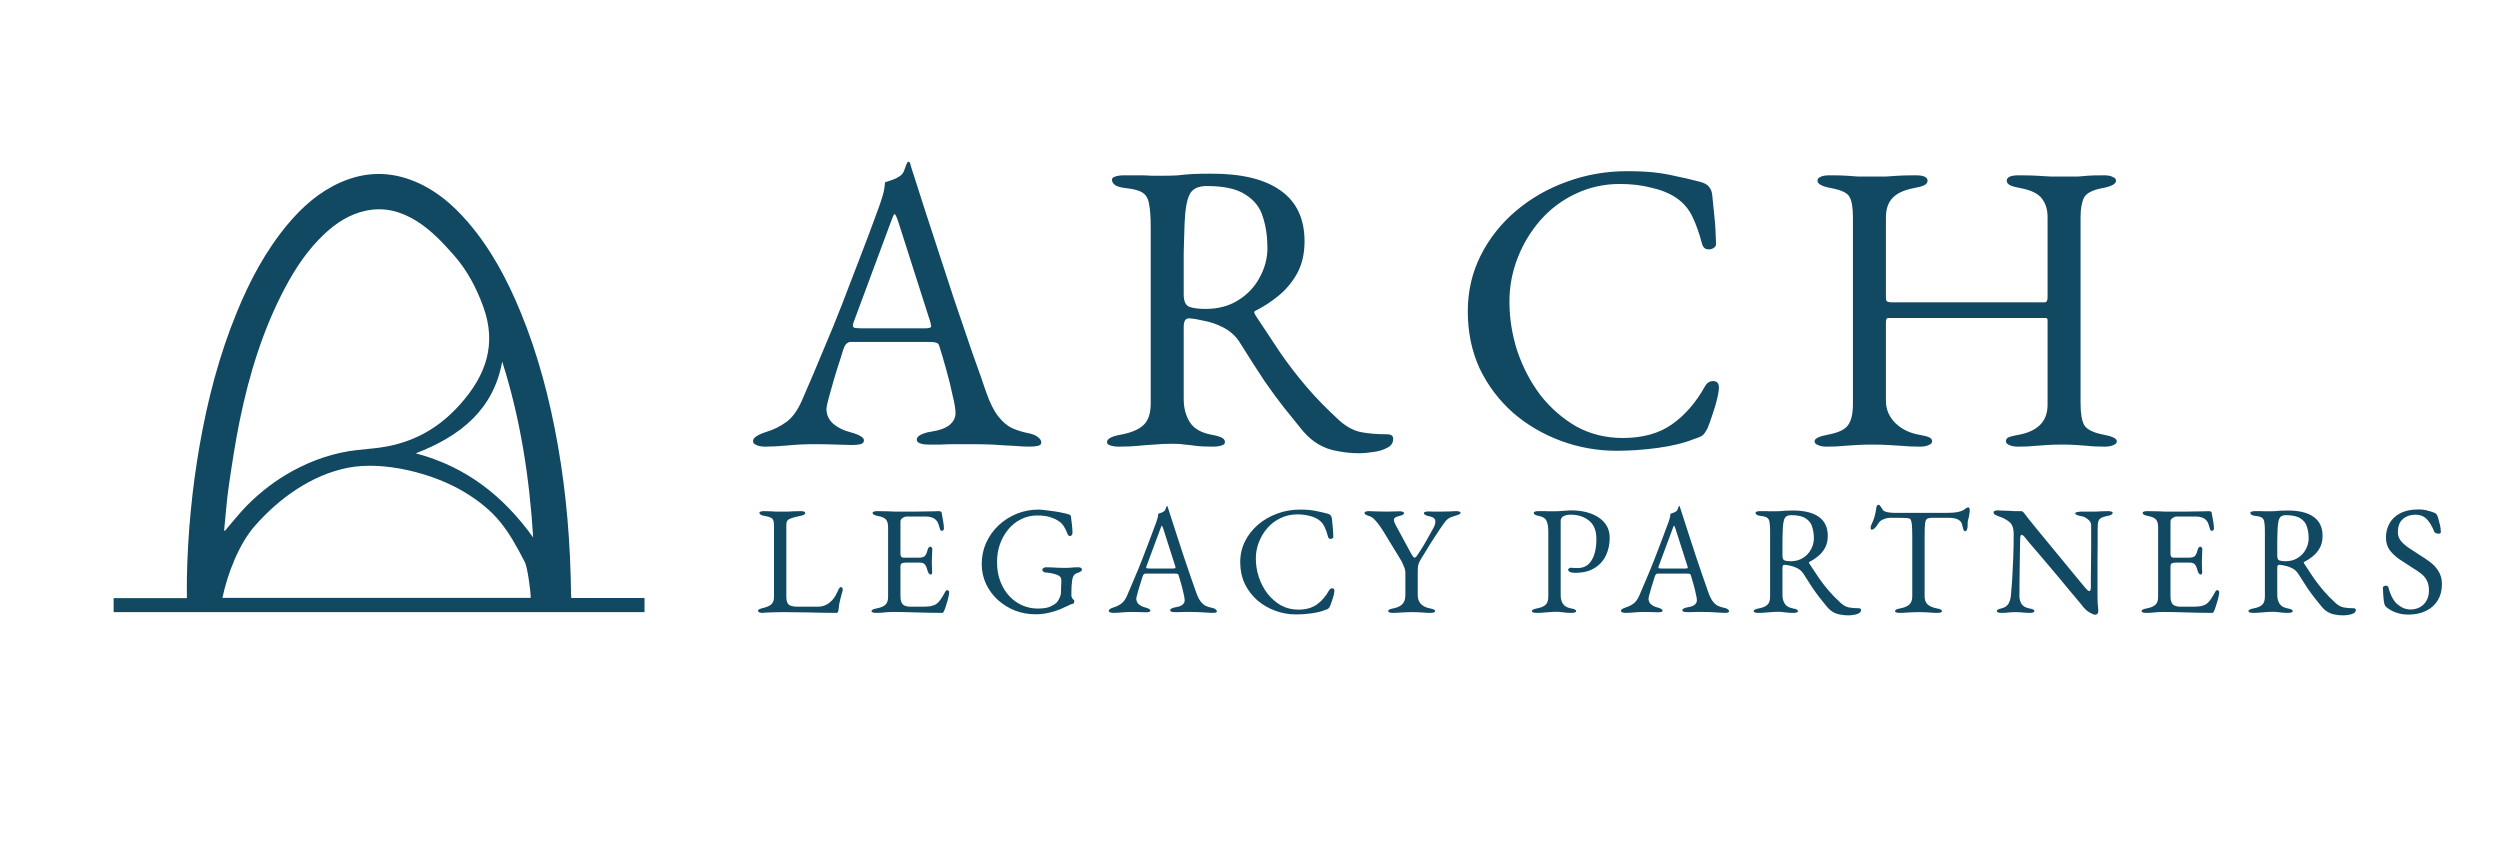 <svg width="388" height="132" viewBox="0 0 388 132" fill="none" xmlns="http://www.w3.org/2000/svg">
<path d="M118.728 69.32C118.173 69.32 117.725 69.235 117.384 69.064C117.043 68.936 116.872 68.744 116.872 68.488C116.872 68.189 117.043 67.933 117.384 67.72C117.768 67.464 118.301 67.229 118.984 67.016C120.093 66.675 121.117 66.163 122.056 65.48C122.995 64.797 123.805 63.667 124.488 62.088C125.683 59.357 126.771 56.797 127.752 54.408C128.776 52.019 129.736 49.672 130.632 47.368C131.528 45.064 132.445 42.675 133.384 40.2C134.365 37.683 135.389 34.952 136.456 32.008C136.669 31.411 136.861 30.813 137.032 30.216C137.203 29.619 137.309 28.979 137.352 28.296C137.736 28.168 138.12 28.04 138.504 27.912C138.888 27.784 139.272 27.592 139.656 27.336C140.04 27.08 140.296 26.696 140.424 26.184C140.595 25.672 140.744 25.331 140.872 25.16C140.915 25.117 140.957 25.096 141 25.096C141.085 25.096 141.149 25.139 141.192 25.224C141.277 25.395 141.341 25.608 141.384 25.864C141.469 26.12 141.555 26.376 141.64 26.632C142.664 29.875 143.731 33.181 144.84 36.552C145.949 39.923 147.016 43.187 148.04 46.344C149.107 49.459 150.067 52.275 150.92 54.792C151.816 57.267 152.52 59.272 153.032 60.808C153.629 62.515 154.269 63.795 154.952 64.648C155.635 65.501 156.339 66.099 157.064 66.44C157.832 66.781 158.643 67.037 159.496 67.208C160.221 67.336 160.755 67.549 161.096 67.848C161.437 68.104 161.608 68.381 161.608 68.68C161.608 68.936 161.437 69.107 161.096 69.192C160.755 69.277 160.307 69.32 159.752 69.32C159.155 69.32 158.344 69.277 157.32 69.192C156.296 69.149 155.208 69.085 154.056 69C152.904 68.957 151.837 68.936 150.856 68.936C150.045 68.936 149.213 68.936 148.36 68.936C147.507 68.936 146.717 68.957 145.992 69C145.267 69 144.648 69 144.136 69C143.581 69 143.133 68.936 142.792 68.808C142.451 68.68 142.28 68.488 142.28 68.232C142.28 67.933 142.493 67.677 142.92 67.464C143.347 67.251 143.837 67.101 144.392 67.016C145.8 66.803 146.803 66.44 147.4 65.928C147.997 65.416 148.296 64.819 148.296 64.136C148.296 63.496 148.147 62.579 147.848 61.384C147.592 60.147 147.272 58.845 146.888 57.48C146.504 56.072 146.141 54.835 145.8 53.768C145.715 53.427 145.544 53.235 145.288 53.192C145.075 53.107 144.669 53.064 144.072 53.064H131.976C131.805 53.064 131.613 53.149 131.4 53.32C131.229 53.448 131.059 53.747 130.888 54.216C130.76 54.643 130.547 55.325 130.248 56.264C129.949 57.16 129.651 58.12 129.352 59.144C129.053 60.168 128.797 61.085 128.584 61.896C128.371 62.707 128.264 63.219 128.264 63.432C128.264 64.371 128.627 65.16 129.352 65.8C130.077 66.397 130.952 66.824 131.976 67.08C133.384 67.464 134.088 67.891 134.088 68.36C134.088 68.616 133.917 68.808 133.576 68.936C133.235 69.021 132.787 69.064 132.232 69.064C131.677 69.064 130.867 69.043 129.8 69C128.733 68.957 127.603 68.936 126.408 68.936C125 68.936 123.635 69 122.312 69.128C120.989 69.256 119.795 69.32 118.728 69.32ZM133.704 50.952H143.624C144.221 50.952 144.52 50.845 144.52 50.632C144.52 50.547 144.499 50.461 144.456 50.376C144.456 50.248 144.435 50.12 144.392 49.992L139.4 34.376C139.144 33.608 138.952 33.224 138.824 33.224C138.739 33.224 138.568 33.587 138.312 34.312L132.488 49.992C132.403 50.248 132.36 50.419 132.36 50.504C132.36 50.717 132.467 50.845 132.68 50.888C132.936 50.931 133.277 50.952 133.704 50.952ZM211.041 70.344C209.846 70.344 208.715 70.237 207.649 70.024C206.582 69.853 205.601 69.512 204.705 69C203.809 68.488 202.977 67.784 202.208 66.888C201.185 65.608 200.203 64.392 199.264 63.24C198.326 62.045 197.323 60.68 196.257 59.144C195.233 57.608 193.974 55.645 192.48 53.256C191.84 52.189 190.923 51.357 189.729 50.76C188.79 50.291 187.851 49.971 186.913 49.8C186.016 49.587 185.27 49.459 184.672 49.416C184.331 49.373 184.075 49.48 183.905 49.736C183.776 49.992 183.712 50.312 183.712 50.696V61.96C183.712 63.325 184.032 64.52 184.672 65.544C185.312 66.525 186.422 67.165 188 67.464C188.726 67.592 189.259 67.741 189.601 67.912C189.942 68.083 190.112 68.317 190.112 68.616C190.112 68.872 189.942 69.043 189.601 69.128C189.259 69.256 188.811 69.32 188.257 69.32C187.104 69.32 186.208 69.277 185.568 69.192C184.971 69.107 184.416 69.043 183.905 69C183.435 68.915 182.795 68.872 181.984 68.872C180.918 68.872 179.958 68.915 179.104 69C178.294 69.043 177.462 69.107 176.608 69.192C175.798 69.277 174.816 69.32 173.664 69.32C173.11 69.32 172.662 69.256 172.32 69.128C171.979 69.043 171.808 68.872 171.808 68.616C171.808 68.104 172.512 67.72 173.92 67.464C175.542 67.165 176.715 66.675 177.44 65.992C178.208 65.309 178.592 64.179 178.592 62.6V35.336C178.592 33.715 178.507 32.499 178.336 31.688C178.208 30.835 177.867 30.237 177.312 29.896C176.8 29.555 175.926 29.32 174.688 29.192C173.963 29.107 173.43 28.957 173.088 28.744C172.747 28.488 172.576 28.211 172.576 27.912C172.576 27.656 172.747 27.485 173.088 27.4C173.43 27.272 173.878 27.208 174.432 27.208C175.584 27.208 176.438 27.208 176.992 27.208C177.59 27.208 178.144 27.229 178.656 27.272C179.168 27.272 179.851 27.272 180.704 27.272C181.515 27.272 182.24 27.251 182.88 27.208C183.52 27.123 184.224 27.059 184.992 27.016C185.803 26.973 186.827 26.952 188.065 26.952C192.758 26.952 196.321 27.827 198.753 29.576C201.227 31.325 202.465 33.949 202.465 37.448C202.465 39.368 202.081 41.032 201.312 42.44C200.544 43.805 199.584 44.957 198.433 45.896C197.281 46.835 196.107 47.603 194.913 48.2C194.742 48.243 194.656 48.349 194.656 48.52C194.699 48.648 194.785 48.819 194.913 49.032C196.235 51.037 197.494 52.936 198.689 54.728C199.926 56.52 201.27 58.269 202.721 59.976C204.171 61.683 205.899 63.453 207.904 65.288C209.014 66.269 210.145 66.867 211.297 67.08C212.449 67.293 213.771 67.4 215.264 67.4C215.905 67.4 216.225 67.635 216.225 68.104C216.225 68.744 215.905 69.213 215.264 69.512C214.625 69.853 213.899 70.067 213.089 70.152C212.278 70.28 211.595 70.344 211.041 70.344ZM187.104 47.944C189.067 47.944 190.752 47.496 192.16 46.6C193.611 45.704 194.721 44.531 195.489 43.08C196.299 41.629 196.705 40.093 196.705 38.472C196.705 36.723 196.47 35.123 196 33.672C195.574 32.221 194.678 31.069 193.312 30.216C191.99 29.32 189.985 28.872 187.296 28.872C185.931 28.872 185.035 29.32 184.608 30.216C184.182 31.069 183.926 32.605 183.84 34.824C183.798 35.891 183.755 37.341 183.712 39.176C183.712 40.968 183.712 43.144 183.712 45.704C183.712 46.771 184.011 47.411 184.608 47.624C185.206 47.837 186.038 47.944 187.104 47.944ZM250.905 69.96C247.919 69.96 245.039 69.448 242.265 68.424C239.492 67.4 237.017 65.949 234.841 64.072C232.665 62.152 230.937 59.869 229.657 57.224C228.42 54.536 227.801 51.571 227.801 48.328C227.801 45.213 228.463 42.333 229.785 39.688C231.108 37.043 232.921 34.739 235.225 32.776C237.529 30.813 240.153 29.299 243.097 28.232C246.084 27.123 249.22 26.568 252.505 26.568C254.169 26.568 255.577 26.632 256.729 26.76C257.882 26.888 258.991 27.08 260.057 27.336C261.167 27.549 262.447 27.848 263.897 28.232C264.537 28.403 264.985 28.659 265.242 29C265.54 29.341 265.711 29.811 265.754 30.408C265.839 31.389 265.946 32.456 266.074 33.608C266.201 34.717 266.287 36.104 266.329 37.768C266.372 38.067 266.223 38.323 265.882 38.536C265.583 38.707 265.241 38.749 264.857 38.664C264.516 38.579 264.282 38.301 264.153 37.832C263.727 36.211 263.236 34.824 262.681 33.672C262.127 32.477 261.295 31.496 260.186 30.728C259.119 30.003 257.817 29.469 256.281 29.128C254.788 28.744 253.167 28.552 251.417 28.552C248.943 28.552 246.639 29.064 244.505 30.088C242.415 31.069 240.601 32.435 239.065 34.184C237.572 35.891 236.399 37.832 235.545 40.008C234.692 42.184 234.265 44.445 234.265 46.792C234.265 49.395 234.671 51.955 235.481 54.472C236.335 56.989 237.529 59.272 239.065 61.32C240.644 63.325 242.5 64.947 244.633 66.184C246.809 67.379 249.22 67.976 251.865 67.976C254.937 67.976 257.476 67.272 259.481 65.864C261.487 64.456 263.193 62.493 264.602 59.976C264.9 59.421 265.327 59.144 265.882 59.144C266.479 59.144 266.778 59.485 266.778 60.168C266.778 60.509 266.692 61.064 266.521 61.832C266.351 62.557 266.116 63.347 265.818 64.2C265.561 65.011 265.305 65.736 265.049 66.376C264.751 66.973 264.495 67.357 264.282 67.528C264.111 67.699 263.684 67.891 263.001 68.104C261.423 68.744 259.524 69.213 257.306 69.512C255.13 69.811 252.996 69.96 250.905 69.96ZM283.479 69.32C282.924 69.32 282.476 69.235 282.135 69.064C281.794 68.936 281.623 68.744 281.623 68.488C281.623 68.061 282.306 67.72 283.671 67.464C285.292 67.165 286.338 66.675 286.807 65.992C287.319 65.309 287.575 64.2 287.575 62.664V33.736C287.575 32.243 287.404 31.197 287.063 30.6C286.764 29.96 285.804 29.491 284.183 29.192C282.775 28.936 282.071 28.552 282.071 28.04C282.071 27.784 282.22 27.592 282.519 27.464C282.818 27.293 283.287 27.208 283.927 27.208C285.079 27.208 285.975 27.229 286.615 27.272C287.255 27.315 287.852 27.357 288.407 27.4C288.962 27.4 289.666 27.4 290.519 27.4C291.415 27.4 292.14 27.4 292.695 27.4C293.292 27.357 293.911 27.315 294.551 27.272C295.234 27.229 296.151 27.208 297.303 27.208C298.54 27.208 299.159 27.485 299.159 28.04C299.159 28.339 298.988 28.573 298.647 28.744C298.306 28.915 297.772 29.064 297.047 29.192C295.468 29.491 294.338 30.024 293.655 30.792C293.015 31.517 292.695 32.499 292.695 33.736V46.344C292.695 46.6 292.802 46.771 293.015 46.856C293.228 46.899 293.42 46.92 293.591 46.92H317.335C317.634 46.92 317.783 46.664 317.783 46.152V33.672C317.783 32.52 317.484 31.56 316.887 30.792C316.29 30.024 315.18 29.491 313.559 29.192C312.834 29.064 312.3 28.915 311.959 28.744C311.618 28.573 311.447 28.339 311.447 28.04C311.447 27.485 312.066 27.208 313.303 27.208C314.455 27.208 315.394 27.229 316.119 27.272C316.887 27.315 317.612 27.357 318.295 27.4C318.978 27.4 319.788 27.4 320.727 27.4C321.495 27.4 322.092 27.4 322.519 27.4C322.946 27.357 323.436 27.315 323.991 27.272C324.546 27.229 325.399 27.208 326.551 27.208C327.148 27.208 327.596 27.293 327.895 27.464C328.236 27.592 328.407 27.784 328.407 28.04C328.407 28.552 327.703 28.936 326.295 29.192C324.716 29.491 323.756 30.003 323.415 30.728C323.074 31.453 322.903 32.435 322.903 33.672V62.6C322.903 64.179 323.095 65.309 323.479 65.992C323.906 66.675 324.908 67.165 326.487 67.464C327.852 67.72 328.535 68.061 328.535 68.488C328.535 68.744 328.364 68.936 328.023 69.064C327.682 69.235 327.234 69.32 326.679 69.32C325.527 69.32 324.631 69.277 323.991 69.192C323.351 69.149 322.754 69.107 322.199 69.064C321.644 69.021 320.919 69 320.023 69C319.127 69 318.38 69.021 317.783 69.064C317.228 69.107 316.61 69.149 315.927 69.192C315.244 69.277 314.327 69.32 313.175 69.32C312.62 69.32 312.172 69.235 311.831 69.064C311.49 68.936 311.319 68.744 311.319 68.488C311.319 68.189 311.468 67.976 311.767 67.848C312.108 67.72 312.642 67.592 313.367 67.464C314.732 67.208 315.799 66.717 316.567 65.992C317.378 65.224 317.783 64.157 317.783 62.792V50.312C317.783 50.099 317.783 49.885 317.783 49.672C317.783 49.459 317.676 49.352 317.463 49.352H293.015C292.802 49.352 292.695 49.587 292.695 50.056V62.216C292.695 63.539 293.186 64.691 294.167 65.672C295.148 66.611 296.364 67.208 297.815 67.464C298.54 67.592 299.052 67.72 299.351 67.848C299.692 67.976 299.863 68.189 299.863 68.488C299.863 68.744 299.692 68.936 299.351 69.064C299.01 69.235 298.562 69.32 298.007 69.32C296.855 69.32 295.895 69.277 295.127 69.192C294.402 69.149 293.698 69.107 293.015 69.064C292.332 69.021 291.5 69 290.519 69C289.623 69 288.855 69.021 288.215 69.064C287.618 69.107 286.956 69.149 286.231 69.192C285.548 69.277 284.631 69.32 283.479 69.32Z" fill="#114862"/>
<path d="M118.32 95.12C118.112 95.12 117.944 95.088 117.816 95.024C117.704 94.976 117.648 94.912 117.648 94.832C117.648 94.688 117.72 94.592 117.864 94.544C118.024 94.48 118.128 94.44 118.176 94.424C118.8 94.296 119.28 94.112 119.616 93.872C119.952 93.616 120.12 93.224 120.12 92.696V81.56C120.12 81.176 120.08 80.896 120 80.72C119.92 80.528 119.776 80.392 119.568 80.312C119.36 80.216 119.056 80.136 118.656 80.072C118.128 79.976 117.864 79.816 117.864 79.592C117.864 79.496 117.928 79.432 118.056 79.4C118.184 79.352 118.352 79.328 118.56 79.328C118.992 79.328 119.336 79.336 119.592 79.352C119.864 79.368 120.12 79.384 120.36 79.4C120.6 79.4 120.896 79.4 121.248 79.4C121.648 79.4 121.992 79.4 122.28 79.4C122.568 79.384 122.864 79.368 123.168 79.352C123.472 79.336 123.84 79.328 124.272 79.328C124.48 79.328 124.648 79.352 124.776 79.4C124.904 79.432 124.968 79.496 124.968 79.592C124.968 79.704 124.904 79.8 124.776 79.88C124.648 79.96 124.448 80.024 124.176 80.072C123.584 80.184 123.08 80.32 122.664 80.48C122.248 80.624 122.04 80.928 122.04 81.392V92.696C122.04 93.192 122.152 93.56 122.376 93.8C122.6 94.04 123.104 94.16 123.888 94.16H126.864C127.296 94.16 127.672 94.096 127.992 93.968C128.328 93.824 128.576 93.68 128.736 93.536C129.056 93.264 129.288 93.024 129.432 92.816C129.592 92.592 129.776 92.264 129.984 91.832C130.016 91.736 130.08 91.592 130.176 91.4C130.288 91.208 130.4 91.112 130.512 91.112C130.608 91.112 130.68 91.16 130.728 91.256C130.776 91.352 130.8 91.448 130.8 91.544C130.8 91.56 130.792 91.584 130.776 91.616C130.776 91.632 130.776 91.648 130.776 91.664C130.664 92.08 130.56 92.456 130.464 92.792C130.384 93.128 130.312 93.448 130.248 93.752C130.2 94.056 130.16 94.376 130.128 94.712C130.112 94.824 130.08 94.92 130.032 95C130 95.08 129.92 95.12 129.792 95.12C128.992 95.12 128.224 95.112 127.488 95.096C126.752 95.08 126.04 95.064 125.352 95.048C124.68 95.048 124.032 95.04 123.408 95.024C122.784 95.008 122.168 95 121.56 95C121.16 95 120.704 95.008 120.192 95.024C119.696 95.04 119.256 95.056 118.872 95.072C118.504 95.104 118.32 95.12 118.32 95.12ZM135.96 95.12C135.752 95.12 135.584 95.096 135.456 95.048C135.328 95.016 135.264 94.952 135.264 94.856C135.264 94.664 135.528 94.52 136.056 94.424C136.664 94.312 137.112 94.128 137.4 93.872C137.688 93.616 137.832 93.2 137.832 92.624V81.824C137.832 81.248 137.712 80.84 137.472 80.6C137.248 80.36 136.832 80.184 136.224 80.072C135.952 80.024 135.752 79.96 135.624 79.88C135.496 79.8 135.432 79.704 135.432 79.592C135.432 79.496 135.496 79.432 135.624 79.4C135.752 79.352 135.92 79.328 136.128 79.328C136.736 79.328 137.248 79.336 137.664 79.352C138.096 79.368 138.512 79.384 138.912 79.4C139.328 79.4 139.816 79.4 140.376 79.4C140.904 79.4 141.456 79.4 142.032 79.4C142.624 79.384 143.168 79.376 143.664 79.376C144.208 79.36 144.664 79.352 145.032 79.352C145.416 79.336 145.64 79.328 145.704 79.328C145.784 79.328 145.872 79.344 145.968 79.376C146.064 79.408 146.12 79.464 146.136 79.544C146.216 79.992 146.296 80.44 146.376 80.888C146.456 81.32 146.496 81.696 146.496 82.016C146.496 82.16 146.456 82.256 146.376 82.304C146.312 82.352 146.24 82.376 146.16 82.376C146.08 82.376 146.024 82.36 145.992 82.328C145.96 82.28 145.928 82.216 145.896 82.136C145.816 81.864 145.736 81.608 145.656 81.368C145.576 81.112 145.48 80.928 145.368 80.816C145.144 80.56 144.896 80.392 144.624 80.312C144.352 80.216 144.064 80.168 143.76 80.168H140.616C140.488 80.168 140.312 80.24 140.088 80.384C139.864 80.528 139.752 80.712 139.752 80.936V86.024C139.752 86.168 139.792 86.296 139.872 86.408C139.968 86.504 140.072 86.552 140.184 86.552H142.56C143.024 86.552 143.344 86.472 143.52 86.312C143.696 86.136 143.84 85.824 143.952 85.376C144.048 85.024 144.192 84.848 144.384 84.848C144.448 84.848 144.512 84.88 144.576 84.944C144.656 85.008 144.696 85.104 144.696 85.232C144.696 85.296 144.688 85.44 144.672 85.664C144.672 85.888 144.664 86.12 144.648 86.36C144.632 86.6 144.624 86.784 144.624 86.912C144.624 87.072 144.624 87.288 144.624 87.56C144.64 87.816 144.648 88.064 144.648 88.304C144.664 88.544 144.672 88.696 144.672 88.76C144.672 88.872 144.656 88.968 144.624 89.048C144.608 89.128 144.552 89.168 144.456 89.168C144.216 89.168 144.032 88.912 143.904 88.4C143.808 88.032 143.68 87.76 143.52 87.584C143.36 87.408 143.12 87.32 142.8 87.32H140.568C140.296 87.32 140.088 87.36 139.944 87.44C139.816 87.504 139.752 87.672 139.752 87.944V92.552C139.752 93.16 139.88 93.584 140.136 93.824C140.392 94.048 140.792 94.16 141.336 94.16H143.112C143.624 94.16 144.048 94.136 144.384 94.088C144.736 94.024 145.04 93.912 145.296 93.752C145.552 93.576 145.776 93.344 145.968 93.056C146.176 92.768 146.408 92.384 146.664 91.904C146.712 91.808 146.768 91.728 146.832 91.664C146.896 91.6 146.968 91.576 147.048 91.592C147.128 91.608 147.192 91.648 147.24 91.712C147.288 91.76 147.312 91.832 147.312 91.928C147.312 92.072 147.272 92.328 147.192 92.696C147.112 93.048 147.008 93.416 146.88 93.8C146.768 94.184 146.664 94.488 146.568 94.712C146.52 94.824 146.472 94.92 146.424 95C146.392 95.08 146.328 95.12 146.232 95.12C145.464 95.12 144.752 95.112 144.096 95.096C143.44 95.08 142.816 95.064 142.224 95.048C141.632 95.032 141.048 95.016 140.472 95C139.912 94.984 139.328 94.976 138.72 94.976C138.368 94.976 138.064 94.984 137.808 95C137.552 95.032 137.288 95.056 137.016 95.072C136.744 95.104 136.392 95.12 135.96 95.12ZM160.691 95.336C159.587 95.336 158.531 95.144 157.523 94.76C156.531 94.36 155.643 93.808 154.859 93.104C154.091 92.4 153.483 91.576 153.035 90.632C152.587 89.672 152.363 88.64 152.363 87.536C152.363 86.352 152.595 85.248 153.059 84.224C153.523 83.2 154.163 82.304 154.979 81.536C155.795 80.768 156.731 80.168 157.787 79.736C158.859 79.304 159.995 79.088 161.195 79.088C161.467 79.088 161.835 79.12 162.299 79.184C162.779 79.232 163.267 79.296 163.763 79.376C164.275 79.456 164.731 79.544 165.131 79.64C165.547 79.72 165.835 79.8 165.995 79.88C166.075 79.912 166.123 79.952 166.139 80C166.171 80.032 166.195 80.088 166.211 80.168C166.275 80.632 166.331 81.096 166.379 81.56C166.427 82.008 166.451 82.392 166.451 82.712C166.451 82.824 166.411 82.936 166.331 83.048C166.267 83.144 166.187 83.192 166.091 83.192C165.931 83.192 165.811 83.12 165.731 82.976C165.651 82.832 165.587 82.688 165.539 82.544C165.443 82.288 165.339 82.072 165.227 81.896C165.131 81.704 164.987 81.496 164.795 81.272C164.699 81.144 164.491 80.984 164.171 80.792C163.867 80.584 163.451 80.4 162.923 80.24C162.395 80.08 161.747 80 160.979 80C160.051 80 159.203 80.2 158.435 80.6C157.667 80.984 157.003 81.52 156.443 82.208C155.899 82.88 155.475 83.648 155.171 84.512C154.883 85.376 154.739 86.28 154.739 87.224C154.739 88.36 154.915 89.376 155.267 90.272C155.619 91.168 156.091 91.928 156.683 92.552C157.275 93.176 157.947 93.648 158.699 93.968C159.451 94.288 160.227 94.448 161.027 94.448C161.955 94.448 162.635 94.336 163.067 94.112C163.515 93.888 163.811 93.704 163.955 93.56C164.131 93.384 164.291 93.136 164.435 92.816C164.595 92.496 164.675 92.128 164.675 91.712C164.675 91.568 164.675 91.416 164.675 91.256C164.691 91.096 164.699 90.936 164.699 90.776C164.715 90.616 164.723 90.464 164.723 90.32C164.723 90.144 164.715 90 164.699 89.888C164.683 89.76 164.651 89.664 164.603 89.6C164.475 89.424 164.251 89.28 163.931 89.168C163.611 89.056 163.291 88.976 162.971 88.928C162.651 88.88 162.411 88.856 162.251 88.856C162.187 88.856 162.091 88.816 161.963 88.736C161.835 88.656 161.771 88.56 161.771 88.448C161.771 88.32 161.835 88.224 161.963 88.16C162.091 88.08 162.187 88.04 162.251 88.04C162.651 88.04 162.995 88.048 163.283 88.064C163.571 88.08 163.867 88.096 164.171 88.112C164.475 88.128 164.843 88.136 165.275 88.136C165.691 88.136 166.043 88.12 166.331 88.088C166.619 88.056 166.979 88.04 167.411 88.04C167.475 88.04 167.571 88.064 167.699 88.112C167.843 88.16 167.915 88.264 167.915 88.424C167.915 88.536 167.843 88.632 167.699 88.712C167.571 88.792 167.475 88.84 167.411 88.856C167.059 88.952 166.811 89.096 166.667 89.288C166.539 89.464 166.451 89.712 166.403 90.032C166.355 90.384 166.323 90.696 166.307 90.968C166.291 91.24 166.283 91.528 166.283 91.832V92.48C166.283 92.56 166.299 92.624 166.331 92.672C166.363 92.72 166.395 92.784 166.427 92.864C166.475 92.944 166.539 93.016 166.619 93.08C166.699 93.144 166.739 93.208 166.739 93.272C166.739 93.336 166.723 93.424 166.691 93.536C166.675 93.632 166.579 93.696 166.403 93.728C166.291 93.744 166.067 93.84 165.731 94.016C165.411 94.176 165.003 94.36 164.507 94.568C164.011 94.776 163.443 94.952 162.803 95.096C162.163 95.256 161.459 95.336 160.691 95.336ZM172.775 95.12C172.567 95.12 172.399 95.088 172.271 95.024C172.143 94.976 172.079 94.904 172.079 94.808C172.079 94.696 172.143 94.6 172.271 94.52C172.415 94.424 172.615 94.336 172.871 94.256C173.287 94.128 173.671 93.936 174.023 93.68C174.375 93.424 174.679 93 174.935 92.408C175.383 91.384 175.791 90.424 176.159 89.528C176.543 88.632 176.903 87.752 177.239 86.888C177.575 86.024 177.919 85.128 178.271 84.2C178.639 83.256 179.023 82.232 179.423 81.128C179.503 80.904 179.575 80.68 179.639 80.456C179.703 80.232 179.743 79.992 179.759 79.736C179.903 79.688 180.047 79.64 180.191 79.592C180.335 79.544 180.479 79.472 180.623 79.376C180.767 79.28 180.863 79.136 180.911 78.944C180.975 78.752 181.031 78.624 181.079 78.56C181.095 78.544 181.111 78.536 181.127 78.536C181.159 78.536 181.183 78.552 181.199 78.584C181.231 78.648 181.255 78.728 181.271 78.824C181.303 78.92 181.335 79.016 181.367 79.112C181.751 80.328 182.151 81.568 182.567 82.832C182.983 84.096 183.383 85.32 183.767 86.504C184.167 87.672 184.527 88.728 184.847 89.672C185.183 90.6 185.447 91.352 185.639 91.928C185.863 92.568 186.103 93.048 186.359 93.368C186.615 93.688 186.879 93.912 187.151 94.04C187.439 94.168 187.743 94.264 188.063 94.328C188.335 94.376 188.535 94.456 188.663 94.568C188.791 94.664 188.855 94.768 188.855 94.88C188.855 94.976 188.791 95.04 188.663 95.072C188.535 95.104 188.367 95.12 188.159 95.12C187.935 95.12 187.631 95.104 187.247 95.072C186.863 95.056 186.455 95.032 186.023 95C185.591 94.984 185.191 94.976 184.823 94.976C184.519 94.976 184.207 94.976 183.887 94.976C183.567 94.976 183.271 94.984 182.999 95C182.727 95 182.495 95 182.303 95C182.095 95 181.927 94.976 181.799 94.928C181.671 94.88 181.607 94.808 181.607 94.712C181.607 94.6 181.687 94.504 181.847 94.424C182.007 94.344 182.191 94.288 182.399 94.256C182.927 94.176 183.303 94.04 183.527 93.848C183.751 93.656 183.863 93.432 183.863 93.176C183.863 92.936 183.807 92.592 183.695 92.144C183.599 91.68 183.479 91.192 183.335 90.68C183.191 90.152 183.055 89.688 182.927 89.288C182.895 89.16 182.831 89.088 182.735 89.072C182.655 89.04 182.503 89.024 182.279 89.024H177.743C177.679 89.024 177.607 89.056 177.527 89.12C177.463 89.168 177.399 89.28 177.335 89.456C177.287 89.616 177.207 89.872 177.095 90.224C176.983 90.56 176.871 90.92 176.759 91.304C176.647 91.688 176.551 92.032 176.471 92.336C176.391 92.64 176.351 92.832 176.351 92.912C176.351 93.264 176.487 93.56 176.759 93.8C177.031 94.024 177.359 94.184 177.743 94.28C178.271 94.424 178.535 94.584 178.535 94.76C178.535 94.856 178.471 94.928 178.343 94.976C178.215 95.008 178.047 95.024 177.839 95.024C177.631 95.024 177.327 95.016 176.927 95C176.527 94.984 176.103 94.976 175.655 94.976C175.127 94.976 174.615 95 174.119 95.048C173.623 95.096 173.175 95.12 172.775 95.12ZM178.391 88.232H182.111C182.335 88.232 182.447 88.192 182.447 88.112C182.447 88.08 182.439 88.048 182.423 88.016C182.423 87.968 182.415 87.92 182.399 87.872L180.527 82.016C180.431 81.728 180.359 81.584 180.311 81.584C180.279 81.584 180.215 81.72 180.119 81.992L177.935 87.872C177.903 87.968 177.887 88.032 177.887 88.064C177.887 88.144 177.927 88.192 178.007 88.208C178.103 88.224 178.231 88.232 178.391 88.232ZM201.146 95.36C200.026 95.36 198.946 95.168 197.906 94.784C196.866 94.4 195.938 93.856 195.122 93.152C194.306 92.432 193.658 91.576 193.178 90.584C192.714 89.576 192.482 88.464 192.482 87.248C192.482 86.08 192.73 85 193.226 84.008C193.722 83.016 194.402 82.152 195.266 81.416C196.13 80.68 197.114 80.112 198.218 79.712C199.338 79.296 200.514 79.088 201.746 79.088C202.37 79.088 202.898 79.112 203.33 79.16C203.762 79.208 204.178 79.28 204.578 79.376C204.994 79.456 205.474 79.568 206.018 79.712C206.258 79.776 206.426 79.872 206.522 80C206.634 80.128 206.698 80.304 206.714 80.528C206.746 80.896 206.786 81.296 206.834 81.728C206.882 82.144 206.914 82.664 206.93 83.288C206.946 83.4 206.89 83.496 206.762 83.576C206.65 83.64 206.522 83.656 206.378 83.624C206.25 83.592 206.162 83.488 206.114 83.312C205.954 82.704 205.77 82.184 205.562 81.752C205.354 81.304 205.042 80.936 204.626 80.648C204.226 80.376 203.738 80.176 203.162 80.048C202.602 79.904 201.994 79.832 201.338 79.832C200.41 79.832 199.546 80.024 198.746 80.408C197.962 80.776 197.282 81.288 196.706 81.944C196.146 82.584 195.706 83.312 195.386 84.128C195.066 84.944 194.906 85.792 194.906 86.672C194.906 87.648 195.058 88.608 195.362 89.552C195.682 90.496 196.13 91.352 196.706 92.12C197.298 92.872 197.994 93.48 198.794 93.944C199.61 94.392 200.514 94.616 201.506 94.616C202.658 94.616 203.61 94.352 204.362 93.824C205.114 93.296 205.754 92.56 206.282 91.616C206.394 91.408 206.554 91.304 206.762 91.304C206.986 91.304 207.098 91.432 207.098 91.688C207.098 91.816 207.066 92.024 207.002 92.312C206.938 92.584 206.85 92.88 206.738 93.2C206.642 93.504 206.546 93.776 206.45 94.016C206.338 94.24 206.242 94.384 206.162 94.448C206.098 94.512 205.938 94.584 205.682 94.664C205.09 94.904 204.378 95.08 203.546 95.192C202.73 95.304 201.93 95.36 201.146 95.36ZM216.145 95.12C215.937 95.12 215.769 95.096 215.641 95.048C215.513 95.016 215.449 94.952 215.449 94.856C215.449 94.744 215.513 94.656 215.641 94.592C215.769 94.528 215.969 94.472 216.241 94.424C216.849 94.312 217.313 94.096 217.633 93.776C217.953 93.44 218.113 92.984 218.113 92.408V88.856C218.113 88.536 218.025 88.192 217.849 87.824C217.689 87.44 217.577 87.192 217.513 87.08L214.705 82.472C214.593 82.28 214.417 82.016 214.177 81.68C213.937 81.328 213.673 81 213.385 80.696C213.113 80.392 212.841 80.2 212.569 80.12C212.313 80.04 212.113 79.96 211.969 79.88C211.841 79.8 211.777 79.704 211.777 79.592C211.777 79.496 211.841 79.432 211.969 79.4C212.097 79.352 212.265 79.328 212.473 79.328C212.841 79.328 213.265 79.344 213.745 79.376C214.225 79.392 214.737 79.4 215.281 79.4C215.649 79.4 215.993 79.392 216.313 79.376C216.649 79.36 216.945 79.352 217.201 79.352C217.409 79.352 217.577 79.376 217.705 79.424C217.833 79.456 217.897 79.52 217.897 79.616C217.897 79.728 217.833 79.824 217.705 79.904C217.577 79.968 217.377 80.032 217.105 80.096C216.881 80.16 216.697 80.232 216.553 80.312C216.409 80.392 216.337 80.52 216.337 80.696C216.337 80.904 216.441 81.192 216.649 81.56L218.857 85.64C219.177 86.248 219.401 86.552 219.529 86.552C219.625 86.552 219.729 86.488 219.841 86.36C219.953 86.216 220.113 85.976 220.321 85.64C220.689 85.08 221.017 84.544 221.305 84.032C221.593 83.52 221.937 82.904 222.337 82.184C222.497 81.912 222.609 81.68 222.673 81.488C222.737 81.28 222.769 81.104 222.769 80.96C222.769 80.656 222.657 80.448 222.433 80.336C222.225 80.224 222.009 80.152 221.785 80.12C221.625 80.088 221.449 80.032 221.257 79.952C221.081 79.856 220.993 79.752 220.993 79.64C220.993 79.544 221.057 79.48 221.185 79.448C221.313 79.4 221.481 79.376 221.689 79.376C222.057 79.376 222.361 79.384 222.601 79.4C222.841 79.4 223.137 79.4 223.489 79.4C223.985 79.4 224.457 79.392 224.905 79.376C225.353 79.344 225.713 79.328 225.985 79.328C226.193 79.328 226.361 79.352 226.489 79.4C226.617 79.432 226.681 79.496 226.681 79.592C226.681 79.704 226.553 79.808 226.297 79.904C226.041 80 225.745 80.096 225.409 80.192C224.993 80.304 224.641 80.536 224.353 80.888C224.081 81.224 223.729 81.72 223.297 82.376C222.977 82.872 222.705 83.288 222.481 83.624C222.273 83.96 222.073 84.272 221.881 84.56C221.705 84.848 221.521 85.152 221.329 85.472C221.137 85.776 220.905 86.152 220.633 86.6C220.425 86.936 220.281 87.208 220.201 87.416C220.121 87.624 220.073 87.824 220.057 88.016C220.041 88.192 220.033 88.44 220.033 88.76V92.408C220.033 92.952 220.201 93.4 220.537 93.752C220.873 94.088 221.337 94.312 221.929 94.424C222.201 94.472 222.401 94.528 222.529 94.592C222.657 94.656 222.721 94.744 222.721 94.856C222.721 94.952 222.657 95.016 222.529 95.048C222.401 95.096 222.233 95.12 222.025 95.12C221.593 95.12 221.233 95.104 220.945 95.072C220.673 95.056 220.409 95.04 220.153 95.024C219.897 95.008 219.585 95 219.217 95C218.817 95 218.465 95.008 218.161 95.024C217.873 95.04 217.569 95.056 217.249 95.072C216.945 95.104 216.577 95.12 216.145 95.12ZM238.448 95.12C238.24 95.12 238.072 95.096 237.944 95.048C237.816 95.016 237.752 94.952 237.752 94.856C237.752 94.664 238.016 94.52 238.544 94.424C239.152 94.312 239.592 94.128 239.864 93.872C240.152 93.616 240.296 93.192 240.296 92.6V82.472C240.296 81.752 240.2 81.2 240.008 80.816C239.832 80.432 239.44 80.184 238.832 80.072C238.56 80.024 238.36 79.96 238.232 79.88C238.104 79.8 238.04 79.704 238.04 79.592C238.04 79.496 238.104 79.432 238.232 79.4C238.36 79.352 238.528 79.328 238.736 79.328C239.168 79.328 239.488 79.328 239.696 79.328C239.92 79.328 240.128 79.336 240.32 79.352C240.512 79.352 240.768 79.352 241.088 79.352C241.408 79.352 241.728 79.344 242.048 79.328C242.384 79.296 242.696 79.272 242.984 79.256C243.272 79.224 243.528 79.208 243.752 79.208C245.576 79.208 247.04 79.584 248.144 80.336C249.264 81.088 249.824 82.136 249.824 83.48C249.824 84.456 249.632 85.36 249.248 86.192C248.864 87.008 248.272 87.664 247.472 88.16C246.688 88.656 245.68 88.904 244.448 88.904C244.096 88.904 243.824 88.856 243.632 88.76C243.456 88.648 243.368 88.544 243.368 88.448C243.368 88.384 243.408 88.312 243.488 88.232C243.584 88.152 243.672 88.112 243.752 88.112C243.832 88.112 243.952 88.12 244.112 88.136C244.288 88.152 244.536 88.16 244.856 88.16C245.816 88.16 246.536 87.76 247.016 86.96C247.512 86.16 247.76 85.056 247.76 83.648C247.76 82.368 247.384 81.424 246.632 80.816C245.88 80.192 244.92 79.88 243.752 79.88C243.304 79.88 242.936 79.96 242.648 80.12C242.36 80.264 242.216 80.52 242.216 80.888V92.336C242.216 92.912 242.336 93.376 242.576 93.728C242.816 94.08 243.232 94.312 243.824 94.424C244.096 94.472 244.296 94.528 244.424 94.592C244.552 94.656 244.616 94.744 244.616 94.856C244.616 94.952 244.552 95.016 244.424 95.048C244.296 95.096 244.128 95.12 243.92 95.12C243.488 95.12 243.152 95.104 242.912 95.072C242.688 95.04 242.48 95.016 242.288 95C242.112 94.968 241.872 94.952 241.568 94.952C241.168 94.952 240.808 94.968 240.488 95C240.184 95.016 239.872 95.04 239.552 95.072C239.248 95.104 238.88 95.12 238.448 95.12ZM252.27 95.12C252.062 95.12 251.894 95.088 251.766 95.024C251.638 94.976 251.574 94.904 251.574 94.808C251.574 94.696 251.638 94.6 251.766 94.52C251.91 94.424 252.11 94.336 252.366 94.256C252.782 94.128 253.166 93.936 253.518 93.68C253.87 93.424 254.174 93 254.43 92.408C254.878 91.384 255.286 90.424 255.654 89.528C256.038 88.632 256.398 87.752 256.734 86.888C257.07 86.024 257.414 85.128 257.766 84.2C258.134 83.256 258.518 82.232 258.918 81.128C258.998 80.904 259.07 80.68 259.134 80.456C259.198 80.232 259.238 79.992 259.254 79.736C259.398 79.688 259.542 79.64 259.686 79.592C259.83 79.544 259.974 79.472 260.118 79.376C260.262 79.28 260.358 79.136 260.406 78.944C260.47 78.752 260.526 78.624 260.574 78.56C260.59 78.544 260.606 78.536 260.622 78.536C260.654 78.536 260.678 78.552 260.694 78.584C260.726 78.648 260.75 78.728 260.766 78.824C260.798 78.92 260.83 79.016 260.862 79.112C261.246 80.328 261.646 81.568 262.062 82.832C262.478 84.096 262.878 85.32 263.262 86.504C263.662 87.672 264.022 88.728 264.342 89.672C264.678 90.6 264.942 91.352 265.134 91.928C265.358 92.568 265.598 93.048 265.854 93.368C266.11 93.688 266.374 93.912 266.646 94.04C266.934 94.168 267.238 94.264 267.558 94.328C267.83 94.376 268.03 94.456 268.158 94.568C268.286 94.664 268.35 94.768 268.35 94.88C268.35 94.976 268.286 95.04 268.158 95.072C268.03 95.104 267.862 95.12 267.654 95.12C267.43 95.12 267.126 95.104 266.742 95.072C266.358 95.056 265.95 95.032 265.518 95C265.086 94.984 264.686 94.976 264.318 94.976C264.014 94.976 263.702 94.976 263.382 94.976C263.062 94.976 262.766 94.984 262.494 95C262.222 95 261.99 95 261.798 95C261.59 95 261.422 94.976 261.294 94.928C261.166 94.88 261.102 94.808 261.102 94.712C261.102 94.6 261.182 94.504 261.342 94.424C261.502 94.344 261.686 94.288 261.894 94.256C262.422 94.176 262.798 94.04 263.022 93.848C263.246 93.656 263.358 93.432 263.358 93.176C263.358 92.936 263.302 92.592 263.19 92.144C263.094 91.68 262.974 91.192 262.83 90.68C262.686 90.152 262.55 89.688 262.422 89.288C262.39 89.16 262.326 89.088 262.23 89.072C262.15 89.04 261.998 89.024 261.774 89.024H257.238C257.174 89.024 257.102 89.056 257.022 89.12C256.958 89.168 256.894 89.28 256.83 89.456C256.782 89.616 256.702 89.872 256.59 90.224C256.478 90.56 256.366 90.92 256.254 91.304C256.142 91.688 256.046 92.032 255.966 92.336C255.886 92.64 255.846 92.832 255.846 92.912C255.846 93.264 255.982 93.56 256.254 93.8C256.526 94.024 256.854 94.184 257.238 94.28C257.766 94.424 258.03 94.584 258.03 94.76C258.03 94.856 257.966 94.928 257.838 94.976C257.71 95.008 257.542 95.024 257.334 95.024C257.126 95.024 256.822 95.016 256.422 95C256.022 94.984 255.598 94.976 255.15 94.976C254.622 94.976 254.11 95 253.614 95.048C253.118 95.096 252.67 95.12 252.27 95.12ZM257.886 88.232H261.606C261.83 88.232 261.942 88.192 261.942 88.112C261.942 88.08 261.934 88.048 261.918 88.016C261.918 87.968 261.91 87.92 261.894 87.872L260.022 82.016C259.926 81.728 259.854 81.584 259.806 81.584C259.774 81.584 259.71 81.72 259.614 81.992L257.43 87.872C257.398 87.968 257.382 88.032 257.382 88.064C257.382 88.144 257.422 88.192 257.502 88.208C257.598 88.224 257.726 88.232 257.886 88.232ZM286.887 95.504C286.439 95.504 286.015 95.464 285.615 95.384C285.215 95.32 284.847 95.192 284.511 95C284.175 94.808 283.863 94.544 283.575 94.208C283.191 93.728 282.823 93.272 282.471 92.84C282.119 92.392 281.743 91.88 281.343 91.304C280.959 90.728 280.487 89.992 279.927 89.096C279.687 88.696 279.343 88.384 278.895 88.16C278.543 87.984 278.191 87.864 277.839 87.8C277.503 87.72 277.223 87.672 276.999 87.656C276.871 87.64 276.775 87.68 276.711 87.776C276.663 87.872 276.639 87.992 276.639 88.136V92.36C276.639 92.872 276.759 93.32 276.999 93.704C277.239 94.072 277.655 94.312 278.247 94.424C278.519 94.472 278.719 94.528 278.847 94.592C278.975 94.656 279.039 94.744 279.039 94.856C279.039 94.952 278.975 95.016 278.847 95.048C278.719 95.096 278.551 95.12 278.343 95.12C277.911 95.12 277.575 95.104 277.335 95.072C277.111 95.04 276.903 95.016 276.711 95C276.535 94.968 276.295 94.952 275.991 94.952C275.591 94.952 275.231 94.968 274.911 95C274.607 95.016 274.295 95.04 273.975 95.072C273.671 95.104 273.303 95.12 272.871 95.12C272.663 95.12 272.495 95.096 272.367 95.048C272.239 95.016 272.175 94.952 272.175 94.856C272.175 94.664 272.439 94.52 272.967 94.424C273.575 94.312 274.015 94.128 274.287 93.872C274.575 93.616 274.719 93.192 274.719 92.6V82.376C274.719 81.768 274.687 81.312 274.623 81.008C274.575 80.688 274.447 80.464 274.239 80.336C274.047 80.208 273.719 80.12 273.255 80.072C272.983 80.04 272.783 79.984 272.655 79.904C272.527 79.808 272.463 79.704 272.463 79.592C272.463 79.496 272.527 79.432 272.655 79.4C272.783 79.352 272.951 79.328 273.159 79.328C273.591 79.328 273.911 79.328 274.119 79.328C274.343 79.328 274.551 79.336 274.743 79.352C274.935 79.352 275.191 79.352 275.511 79.352C275.815 79.352 276.087 79.344 276.327 79.328C276.567 79.296 276.831 79.272 277.119 79.256C277.423 79.24 277.807 79.232 278.271 79.232C280.031 79.232 281.367 79.56 282.279 80.216C283.207 80.872 283.671 81.856 283.671 83.168C283.671 83.888 283.527 84.512 283.239 85.04C282.951 85.552 282.591 85.984 282.159 86.336C281.727 86.688 281.287 86.976 280.839 87.2C280.775 87.216 280.743 87.256 280.743 87.32C280.759 87.368 280.791 87.432 280.839 87.512C281.335 88.264 281.807 88.976 282.255 89.648C282.719 90.32 283.223 90.976 283.767 91.616C284.311 92.256 284.959 92.92 285.711 93.608C286.127 93.976 286.551 94.2 286.983 94.28C287.415 94.36 287.911 94.4 288.471 94.4C288.711 94.4 288.831 94.488 288.831 94.664C288.831 94.904 288.711 95.08 288.471 95.192C288.231 95.32 287.959 95.4 287.655 95.432C287.351 95.48 287.095 95.504 286.887 95.504ZM277.911 87.104C278.647 87.104 279.279 86.936 279.807 86.6C280.351 86.264 280.767 85.824 281.055 85.28C281.359 84.736 281.511 84.16 281.511 83.552C281.511 82.896 281.423 82.296 281.247 81.752C281.087 81.208 280.751 80.776 280.239 80.456C279.743 80.12 278.991 79.952 277.983 79.952C277.471 79.952 277.135 80.12 276.975 80.456C276.815 80.776 276.719 81.352 276.687 82.184C276.671 82.584 276.655 83.128 276.639 83.816C276.639 84.488 276.639 85.304 276.639 86.264C276.639 86.664 276.751 86.904 276.975 86.984C277.199 87.064 277.511 87.104 277.911 87.104ZM294.814 95.12C294.606 95.12 294.438 95.096 294.31 95.048C294.182 95.016 294.118 94.952 294.118 94.856C294.118 94.744 294.182 94.656 294.31 94.592C294.438 94.528 294.638 94.472 294.91 94.424C295.518 94.312 295.982 94.12 296.302 93.848C296.622 93.56 296.782 93.128 296.782 92.552V83.24C296.782 82.504 296.766 81.944 296.734 81.56C296.702 81.16 296.646 80.88 296.566 80.72C296.502 80.56 296.406 80.472 296.278 80.456C296.054 80.408 295.814 80.384 295.558 80.384C295.318 80.368 294.99 80.36 294.574 80.36H293.446C293.062 80.36 292.678 80.44 292.294 80.6C291.926 80.744 291.654 80.976 291.478 81.296C291.43 81.376 291.35 81.496 291.238 81.656C291.126 81.8 291.006 81.928 290.878 82.04C290.75 82.152 290.622 82.208 290.494 82.208C290.43 82.208 290.382 82.176 290.35 82.112C290.334 82.048 290.326 81.976 290.326 81.896C290.326 81.736 290.366 81.576 290.446 81.416C290.67 80.952 290.83 80.544 290.926 80.192C291.038 79.824 291.126 79.392 291.19 78.896C291.222 78.624 291.278 78.464 291.358 78.416C291.454 78.368 291.534 78.344 291.598 78.344C291.662 78.344 291.758 78.44 291.886 78.632C292.03 78.824 292.134 78.984 292.198 79.112C292.294 79.272 292.51 79.392 292.846 79.472C293.198 79.552 293.542 79.592 293.878 79.592H302.326C302.886 79.592 303.342 79.56 303.694 79.496C304.046 79.432 304.35 79.344 304.606 79.232C304.798 79.136 304.95 79.032 305.062 78.92C305.19 78.808 305.35 78.752 305.542 78.752C305.59 78.752 305.63 78.816 305.662 78.944C305.694 79.056 305.71 79.176 305.71 79.304C305.71 79.384 305.694 79.496 305.662 79.64C305.646 79.784 305.63 79.896 305.614 79.976C305.566 80.264 305.518 80.472 305.47 80.6C305.438 80.728 305.414 80.84 305.398 80.936C305.382 81.032 305.374 81.184 305.374 81.392V81.68C305.374 81.824 305.342 81.992 305.278 82.184C305.214 82.36 305.118 82.448 304.99 82.448C304.878 82.448 304.79 82.36 304.726 82.184C304.662 82.008 304.598 81.768 304.534 81.464C304.47 81.128 304.278 80.864 303.958 80.672C303.638 80.464 303.094 80.36 302.326 80.36H299.902C299.55 80.36 299.286 80.408 299.11 80.504C298.934 80.6 298.822 80.84 298.774 81.224C298.726 81.608 298.702 82.24 298.702 83.12V92.552C298.702 93.128 298.87 93.56 299.206 93.848C299.542 94.12 300.006 94.312 300.598 94.424C300.87 94.472 301.07 94.528 301.198 94.592C301.326 94.656 301.39 94.744 301.39 94.856C301.39 94.952 301.326 95.016 301.198 95.048C301.07 95.096 300.902 95.12 300.694 95.12C300.262 95.12 299.902 95.104 299.614 95.072C299.342 95.056 299.078 95.04 298.822 95.024C298.566 95.008 298.254 95 297.886 95C297.486 95 297.134 95.008 296.83 95.024C296.542 95.04 296.238 95.056 295.918 95.072C295.614 95.104 295.246 95.12 294.814 95.12ZM325.148 95.408C325.004 95.408 324.716 95.288 324.284 95.048C323.868 94.808 323.468 94.424 323.084 93.896C323.02 93.816 322.82 93.576 322.484 93.176C322.164 92.776 321.748 92.28 321.236 91.688C320.74 91.08 320.196 90.424 319.604 89.72C319.012 89.016 318.42 88.312 317.828 87.608C317.236 86.904 316.684 86.256 316.172 85.664C315.66 85.056 315.228 84.552 314.876 84.152C314.54 83.736 314.332 83.48 314.252 83.384C314.14 83.24 314.044 83.144 313.964 83.096C313.884 83.032 313.812 83 313.748 83C313.668 83 313.612 83.064 313.58 83.192C313.548 83.304 313.532 83.408 313.532 83.504C313.516 84.288 313.5 85.192 313.484 86.216C313.468 87.24 313.452 88.296 313.436 89.384C313.42 90.472 313.412 91.512 313.412 92.504C313.412 92.936 313.516 93.336 313.724 93.704C313.948 94.072 314.356 94.312 314.948 94.424C315.22 94.472 315.42 94.528 315.548 94.592C315.676 94.656 315.74 94.744 315.74 94.856C315.74 94.952 315.676 95.016 315.548 95.048C315.42 95.096 315.252 95.12 315.044 95.12C314.612 95.12 314.284 95.104 314.06 95.072C313.852 95.056 313.66 95.04 313.484 95.024C313.324 95.008 313.092 95 312.788 95C312.5 95 312.276 95.008 312.116 95.024C311.956 95.04 311.772 95.056 311.564 95.072C311.356 95.104 311.036 95.12 310.604 95.12C310.396 95.12 310.228 95.096 310.1 95.048C309.972 95.016 309.908 94.952 309.908 94.856C309.908 94.744 309.972 94.656 310.1 94.592C310.228 94.528 310.428 94.464 310.7 94.4C311.164 94.272 311.5 94.04 311.708 93.704C311.916 93.352 312.044 92.928 312.092 92.432C312.156 91.824 312.22 91.024 312.284 90.032C312.348 89.024 312.404 87.904 312.452 86.672C312.5 85.424 312.524 84.144 312.524 82.832C312.524 81.984 312.3 81.376 311.852 81.008C311.42 80.64 310.852 80.344 310.148 80.12C310.084 80.088 309.94 80.024 309.716 79.928C309.508 79.816 309.404 79.688 309.404 79.544C309.404 79.4 309.476 79.312 309.62 79.28C309.764 79.232 309.876 79.208 309.956 79.208C310.42 79.224 310.796 79.24 311.084 79.256C311.372 79.256 311.628 79.264 311.852 79.28C312.076 79.296 312.324 79.312 312.596 79.328C312.868 79.328 313.22 79.328 313.652 79.328C313.796 79.328 313.908 79.368 313.988 79.448C314.068 79.528 314.148 79.624 314.228 79.736C314.292 79.832 314.5 80.104 314.852 80.552C315.22 80.984 315.668 81.536 316.196 82.208C316.74 82.864 317.332 83.584 317.972 84.368C318.612 85.136 319.252 85.912 319.892 86.696C320.532 87.464 321.124 88.184 321.668 88.856C322.212 89.512 322.66 90.056 323.012 90.488C323.38 90.92 323.596 91.176 323.66 91.256C323.724 91.32 323.812 91.416 323.924 91.544C324.052 91.672 324.164 91.736 324.26 91.736C324.404 91.736 324.484 91.568 324.5 91.232C324.5 91.008 324.5 90.584 324.5 89.96C324.516 89.32 324.524 88.552 324.524 87.656C324.54 86.744 324.548 85.76 324.548 84.704C324.548 83.648 324.548 82.568 324.548 81.464C324.532 81.144 324.364 80.856 324.044 80.6C323.724 80.344 323.428 80.192 323.156 80.144C322.884 80.096 322.636 80.032 322.412 79.952C322.188 79.872 322.076 79.776 322.076 79.664C322.076 79.568 322.188 79.504 322.412 79.472C322.636 79.424 322.852 79.4 323.06 79.4C323.22 79.4 323.372 79.4 323.516 79.4C323.676 79.4 323.828 79.4 323.972 79.4C324.132 79.4 324.284 79.4 324.428 79.4C324.812 79.4 325.116 79.4 325.34 79.4C325.564 79.384 325.804 79.368 326.06 79.352C326.332 79.336 326.708 79.328 327.188 79.328C327.396 79.328 327.564 79.352 327.692 79.4C327.82 79.432 327.884 79.496 327.884 79.592C327.884 79.816 327.62 79.976 327.092 80.072C326.5 80.184 326.108 80.328 325.916 80.504C325.724 80.68 325.612 80.968 325.58 81.368C325.58 81.448 325.572 81.76 325.556 82.304C325.556 82.848 325.556 83.536 325.556 84.368C325.556 85.2 325.548 86.096 325.532 87.056C325.532 88.016 325.532 88.976 325.532 89.936C325.532 90.88 325.532 91.728 325.532 92.48C325.532 92.864 325.54 93.216 325.556 93.536C325.588 93.84 325.612 94.104 325.628 94.328C325.644 94.536 325.652 94.696 325.652 94.808C325.652 95.064 325.596 95.224 325.484 95.288C325.388 95.368 325.276 95.408 325.148 95.408ZM333.068 95.12C332.86 95.12 332.692 95.096 332.564 95.048C332.436 95.016 332.372 94.952 332.372 94.856C332.372 94.664 332.636 94.52 333.164 94.424C333.772 94.312 334.22 94.128 334.508 93.872C334.796 93.616 334.94 93.2 334.94 92.624V81.824C334.94 81.248 334.82 80.84 334.58 80.6C334.356 80.36 333.94 80.184 333.332 80.072C333.06 80.024 332.86 79.96 332.732 79.88C332.604 79.8 332.54 79.704 332.54 79.592C332.54 79.496 332.604 79.432 332.732 79.4C332.86 79.352 333.028 79.328 333.236 79.328C333.844 79.328 334.356 79.336 334.772 79.352C335.204 79.368 335.62 79.384 336.02 79.4C336.436 79.4 336.924 79.4 337.484 79.4C338.012 79.4 338.564 79.4 339.14 79.4C339.732 79.384 340.276 79.376 340.772 79.376C341.316 79.36 341.772 79.352 342.14 79.352C342.524 79.336 342.748 79.328 342.812 79.328C342.892 79.328 342.98 79.344 343.076 79.376C343.172 79.408 343.228 79.464 343.244 79.544C343.324 79.992 343.404 80.44 343.484 80.888C343.564 81.32 343.604 81.696 343.604 82.016C343.604 82.16 343.564 82.256 343.484 82.304C343.42 82.352 343.348 82.376 343.268 82.376C343.188 82.376 343.132 82.36 343.1 82.328C343.068 82.28 343.036 82.216 343.004 82.136C342.924 81.864 342.844 81.608 342.764 81.368C342.684 81.112 342.588 80.928 342.476 80.816C342.252 80.56 342.004 80.392 341.732 80.312C341.46 80.216 341.172 80.168 340.868 80.168H337.724C337.596 80.168 337.42 80.24 337.196 80.384C336.972 80.528 336.86 80.712 336.86 80.936V86.024C336.86 86.168 336.9 86.296 336.98 86.408C337.076 86.504 337.18 86.552 337.292 86.552H339.668C340.132 86.552 340.452 86.472 340.628 86.312C340.804 86.136 340.948 85.824 341.06 85.376C341.156 85.024 341.3 84.848 341.492 84.848C341.556 84.848 341.62 84.88 341.684 84.944C341.764 85.008 341.804 85.104 341.804 85.232C341.804 85.296 341.796 85.44 341.78 85.664C341.78 85.888 341.772 86.12 341.756 86.36C341.74 86.6 341.732 86.784 341.732 86.912C341.732 87.072 341.732 87.288 341.732 87.56C341.748 87.816 341.756 88.064 341.756 88.304C341.772 88.544 341.78 88.696 341.78 88.76C341.78 88.872 341.764 88.968 341.732 89.048C341.716 89.128 341.66 89.168 341.564 89.168C341.324 89.168 341.14 88.912 341.012 88.4C340.916 88.032 340.788 87.76 340.628 87.584C340.468 87.408 340.228 87.32 339.908 87.32H337.676C337.404 87.32 337.196 87.36 337.052 87.44C336.924 87.504 336.86 87.672 336.86 87.944V92.552C336.86 93.16 336.988 93.584 337.244 93.824C337.5 94.048 337.9 94.16 338.444 94.16H340.22C340.732 94.16 341.156 94.136 341.492 94.088C341.844 94.024 342.148 93.912 342.404 93.752C342.66 93.576 342.884 93.344 343.076 93.056C343.284 92.768 343.516 92.384 343.772 91.904C343.82 91.808 343.876 91.728 343.94 91.664C344.004 91.6 344.076 91.576 344.156 91.592C344.236 91.608 344.3 91.648 344.348 91.712C344.396 91.76 344.42 91.832 344.42 91.928C344.42 92.072 344.38 92.328 344.3 92.696C344.22 93.048 344.116 93.416 343.988 93.8C343.876 94.184 343.772 94.488 343.676 94.712C343.628 94.824 343.58 94.92 343.532 95C343.5 95.08 343.436 95.12 343.34 95.12C342.572 95.12 341.86 95.112 341.204 95.096C340.548 95.08 339.924 95.064 339.332 95.048C338.74 95.032 338.156 95.016 337.58 95C337.02 94.984 336.436 94.976 335.828 94.976C335.476 94.976 335.172 94.984 334.916 95C334.66 95.032 334.396 95.056 334.124 95.072C333.852 95.104 333.5 95.12 333.068 95.12ZM363.679 95.504C363.231 95.504 362.807 95.464 362.407 95.384C362.007 95.32 361.639 95.192 361.303 95C360.967 94.808 360.655 94.544 360.367 94.208C359.983 93.728 359.615 93.272 359.263 92.84C358.911 92.392 358.535 91.88 358.135 91.304C357.751 90.728 357.279 89.992 356.719 89.096C356.479 88.696 356.135 88.384 355.687 88.16C355.335 87.984 354.983 87.864 354.631 87.8C354.295 87.72 354.015 87.672 353.791 87.656C353.663 87.64 353.567 87.68 353.503 87.776C353.455 87.872 353.431 87.992 353.431 88.136V92.36C353.431 92.872 353.551 93.32 353.791 93.704C354.031 94.072 354.447 94.312 355.039 94.424C355.311 94.472 355.511 94.528 355.639 94.592C355.767 94.656 355.831 94.744 355.831 94.856C355.831 94.952 355.767 95.016 355.639 95.048C355.511 95.096 355.343 95.12 355.135 95.12C354.703 95.12 354.367 95.104 354.127 95.072C353.903 95.04 353.695 95.016 353.503 95C353.327 94.968 353.087 94.952 352.783 94.952C352.383 94.952 352.023 94.968 351.703 95C351.399 95.016 351.087 95.04 350.767 95.072C350.463 95.104 350.095 95.12 349.663 95.12C349.455 95.12 349.287 95.096 349.159 95.048C349.031 95.016 348.967 94.952 348.967 94.856C348.967 94.664 349.231 94.52 349.759 94.424C350.367 94.312 350.807 94.128 351.079 93.872C351.367 93.616 351.511 93.192 351.511 92.6V82.376C351.511 81.768 351.479 81.312 351.415 81.008C351.367 80.688 351.239 80.464 351.031 80.336C350.839 80.208 350.511 80.12 350.047 80.072C349.775 80.04 349.575 79.984 349.447 79.904C349.319 79.808 349.255 79.704 349.255 79.592C349.255 79.496 349.319 79.432 349.447 79.4C349.575 79.352 349.743 79.328 349.951 79.328C350.383 79.328 350.703 79.328 350.911 79.328C351.135 79.328 351.343 79.336 351.535 79.352C351.727 79.352 351.983 79.352 352.303 79.352C352.607 79.352 352.879 79.344 353.119 79.328C353.359 79.296 353.623 79.272 353.911 79.256C354.215 79.24 354.599 79.232 355.063 79.232C356.823 79.232 358.159 79.56 359.071 80.216C359.999 80.872 360.463 81.856 360.463 83.168C360.463 83.888 360.319 84.512 360.031 85.04C359.743 85.552 359.383 85.984 358.951 86.336C358.519 86.688 358.079 86.976 357.631 87.2C357.567 87.216 357.535 87.256 357.535 87.32C357.551 87.368 357.583 87.432 357.631 87.512C358.127 88.264 358.599 88.976 359.047 89.648C359.511 90.32 360.015 90.976 360.559 91.616C361.103 92.256 361.751 92.92 362.503 93.608C362.919 93.976 363.343 94.2 363.775 94.28C364.207 94.36 364.703 94.4 365.263 94.4C365.503 94.4 365.623 94.488 365.623 94.664C365.623 94.904 365.503 95.08 365.263 95.192C365.023 95.32 364.751 95.4 364.447 95.432C364.143 95.48 363.887 95.504 363.679 95.504ZM354.703 87.104C355.439 87.104 356.071 86.936 356.599 86.6C357.143 86.264 357.559 85.824 357.847 85.28C358.151 84.736 358.303 84.16 358.303 83.552C358.303 82.896 358.215 82.296 358.039 81.752C357.879 81.208 357.543 80.776 357.031 80.456C356.535 80.12 355.783 79.952 354.775 79.952C354.263 79.952 353.927 80.12 353.767 80.456C353.607 80.776 353.511 81.352 353.479 82.184C353.463 82.584 353.447 83.128 353.431 83.816C353.431 84.488 353.431 85.304 353.431 86.264C353.431 86.664 353.543 86.904 353.767 86.984C353.991 87.064 354.303 87.104 354.703 87.104ZM373.756 95.384C373.084 95.384 372.46 95.28 371.884 95.072C371.324 94.88 370.82 94.6 370.372 94.232C370.308 94.168 370.244 94.096 370.18 94.016C370.132 93.936 370.092 93.848 370.06 93.752C369.98 93.432 369.924 93.016 369.892 92.504C369.876 91.992 369.852 91.568 369.82 91.232C369.82 91.12 369.868 91.04 369.964 90.992C370.06 90.928 370.172 90.896 370.3 90.896C370.38 90.896 370.46 90.92 370.54 90.968C370.62 91 370.668 91.064 370.684 91.16C371.004 92.392 371.476 93.272 372.1 93.8C372.74 94.328 373.404 94.592 374.092 94.592C374.652 94.592 375.148 94.472 375.58 94.232C376.012 93.992 376.348 93.656 376.588 93.224C376.844 92.776 376.972 92.256 376.972 91.664C376.972 91.008 376.86 90.48 376.636 90.08C376.428 89.664 376.124 89.304 375.724 89C375.324 88.696 374.836 88.368 374.26 88.016C373.636 87.616 373.02 87.216 372.412 86.816C371.804 86.4 371.3 85.928 370.9 85.4C370.5 84.856 370.3 84.2 370.3 83.432C370.3 82.616 370.484 81.88 370.852 81.224C371.22 80.568 371.772 80.048 372.508 79.664C373.26 79.264 374.196 79.064 375.316 79.064C375.892 79.064 376.388 79.128 376.804 79.256C377.236 79.368 377.58 79.48 377.836 79.592C377.964 79.64 378.068 79.72 378.148 79.832C378.244 79.944 378.308 80.064 378.34 80.192C378.436 80.528 378.54 80.912 378.652 81.344C378.764 81.776 378.82 82.184 378.82 82.568C378.82 82.744 378.7 82.832 378.46 82.832C378.316 82.832 378.172 82.8 378.028 82.736C377.9 82.672 377.82 82.592 377.788 82.496C377.452 81.648 377.06 81 376.612 80.552C376.164 80.104 375.596 79.88 374.908 79.88C374.428 79.88 373.98 79.968 373.564 80.144C373.148 80.32 372.804 80.608 372.532 81.008C372.276 81.408 372.148 81.944 372.148 82.616C372.148 83.096 372.3 83.536 372.604 83.936C372.924 84.32 373.34 84.688 373.852 85.04C374.364 85.392 374.916 85.752 375.508 86.12C376.068 86.456 376.612 86.824 377.14 87.224C377.684 87.624 378.124 88.104 378.46 88.664C378.812 89.208 378.988 89.88 378.988 90.68C378.988 91.624 378.772 92.456 378.34 93.176C377.908 93.88 377.3 94.424 376.516 94.808C375.732 95.192 374.812 95.384 373.756 95.384Z" fill="#114862"/>
<path d="M17.635 94.35V92.832H29.005C29.005 91.718 28.986 90.65 29.008 89.583C29.149 82.721 29.8 75.908 30.979 69.144C32.216 62.058 34.018 55.132 36.753 48.467C38.772 43.544 41.243 38.877 44.68 34.777C46.933 32.089 49.519 29.799 52.761 28.346C56.645 26.602 60.556 26.55 64.478 28.204C67.718 29.571 70.309 31.801 72.58 34.43C76.174 38.588 78.709 43.375 80.789 48.42C83.533 55.079 85.327 62.006 86.576 69.086C87.92 76.706 88.531 84.389 88.626 92.118C88.629 92.326 88.647 92.536 88.66 92.812H100.03V95H17.635V94.35ZM34.783 82.332L34.933 82.368C35.063 82.208 35.189 82.044 35.325 81.888C36.316 80.744 37.248 79.541 38.314 78.469C40.444 76.323 42.826 74.492 45.495 73.046C48.595 71.367 51.875 70.253 55.388 69.851C56.968 69.67 58.566 69.579 60.123 69.276C64.645 68.392 68.267 66.267 71.399 62.77C75.479 58.216 77.125 53.359 74.979 47.529C73.911 44.627 72.507 41.944 70.436 39.598C68.699 37.63 66.923 35.732 64.687 34.326C62.26 32.801 59.663 32.087 56.784 32.7C54.257 33.238 52.193 34.585 50.347 36.316C47.799 38.708 45.878 41.57 44.252 44.635C40.814 51.12 38.682 58.065 37.215 65.217C36.523 68.592 36.007 72.007 35.51 75.418C35.176 77.709 35.019 80.025 34.782 82.331L34.783 82.332ZM34.516 92.793H82.368C82.368 91.858 81.894 88.093 81.451 87.233C78.822 82.134 77.011 79.351 72.049 76.356C67.222 73.442 59.536 71.497 53.983 72.598C48.347 73.717 43.366 77.295 39.603 81.559C37.097 84.399 35.325 88.967 34.516 92.793ZM82.751 83.422C82.172 74.129 80.771 64.99 77.94 56.112C76.602 63.565 71.471 67.684 64.524 70.359C72.356 72.421 78.171 77.028 82.751 83.422Z" fill="#114862"/>
</svg>

